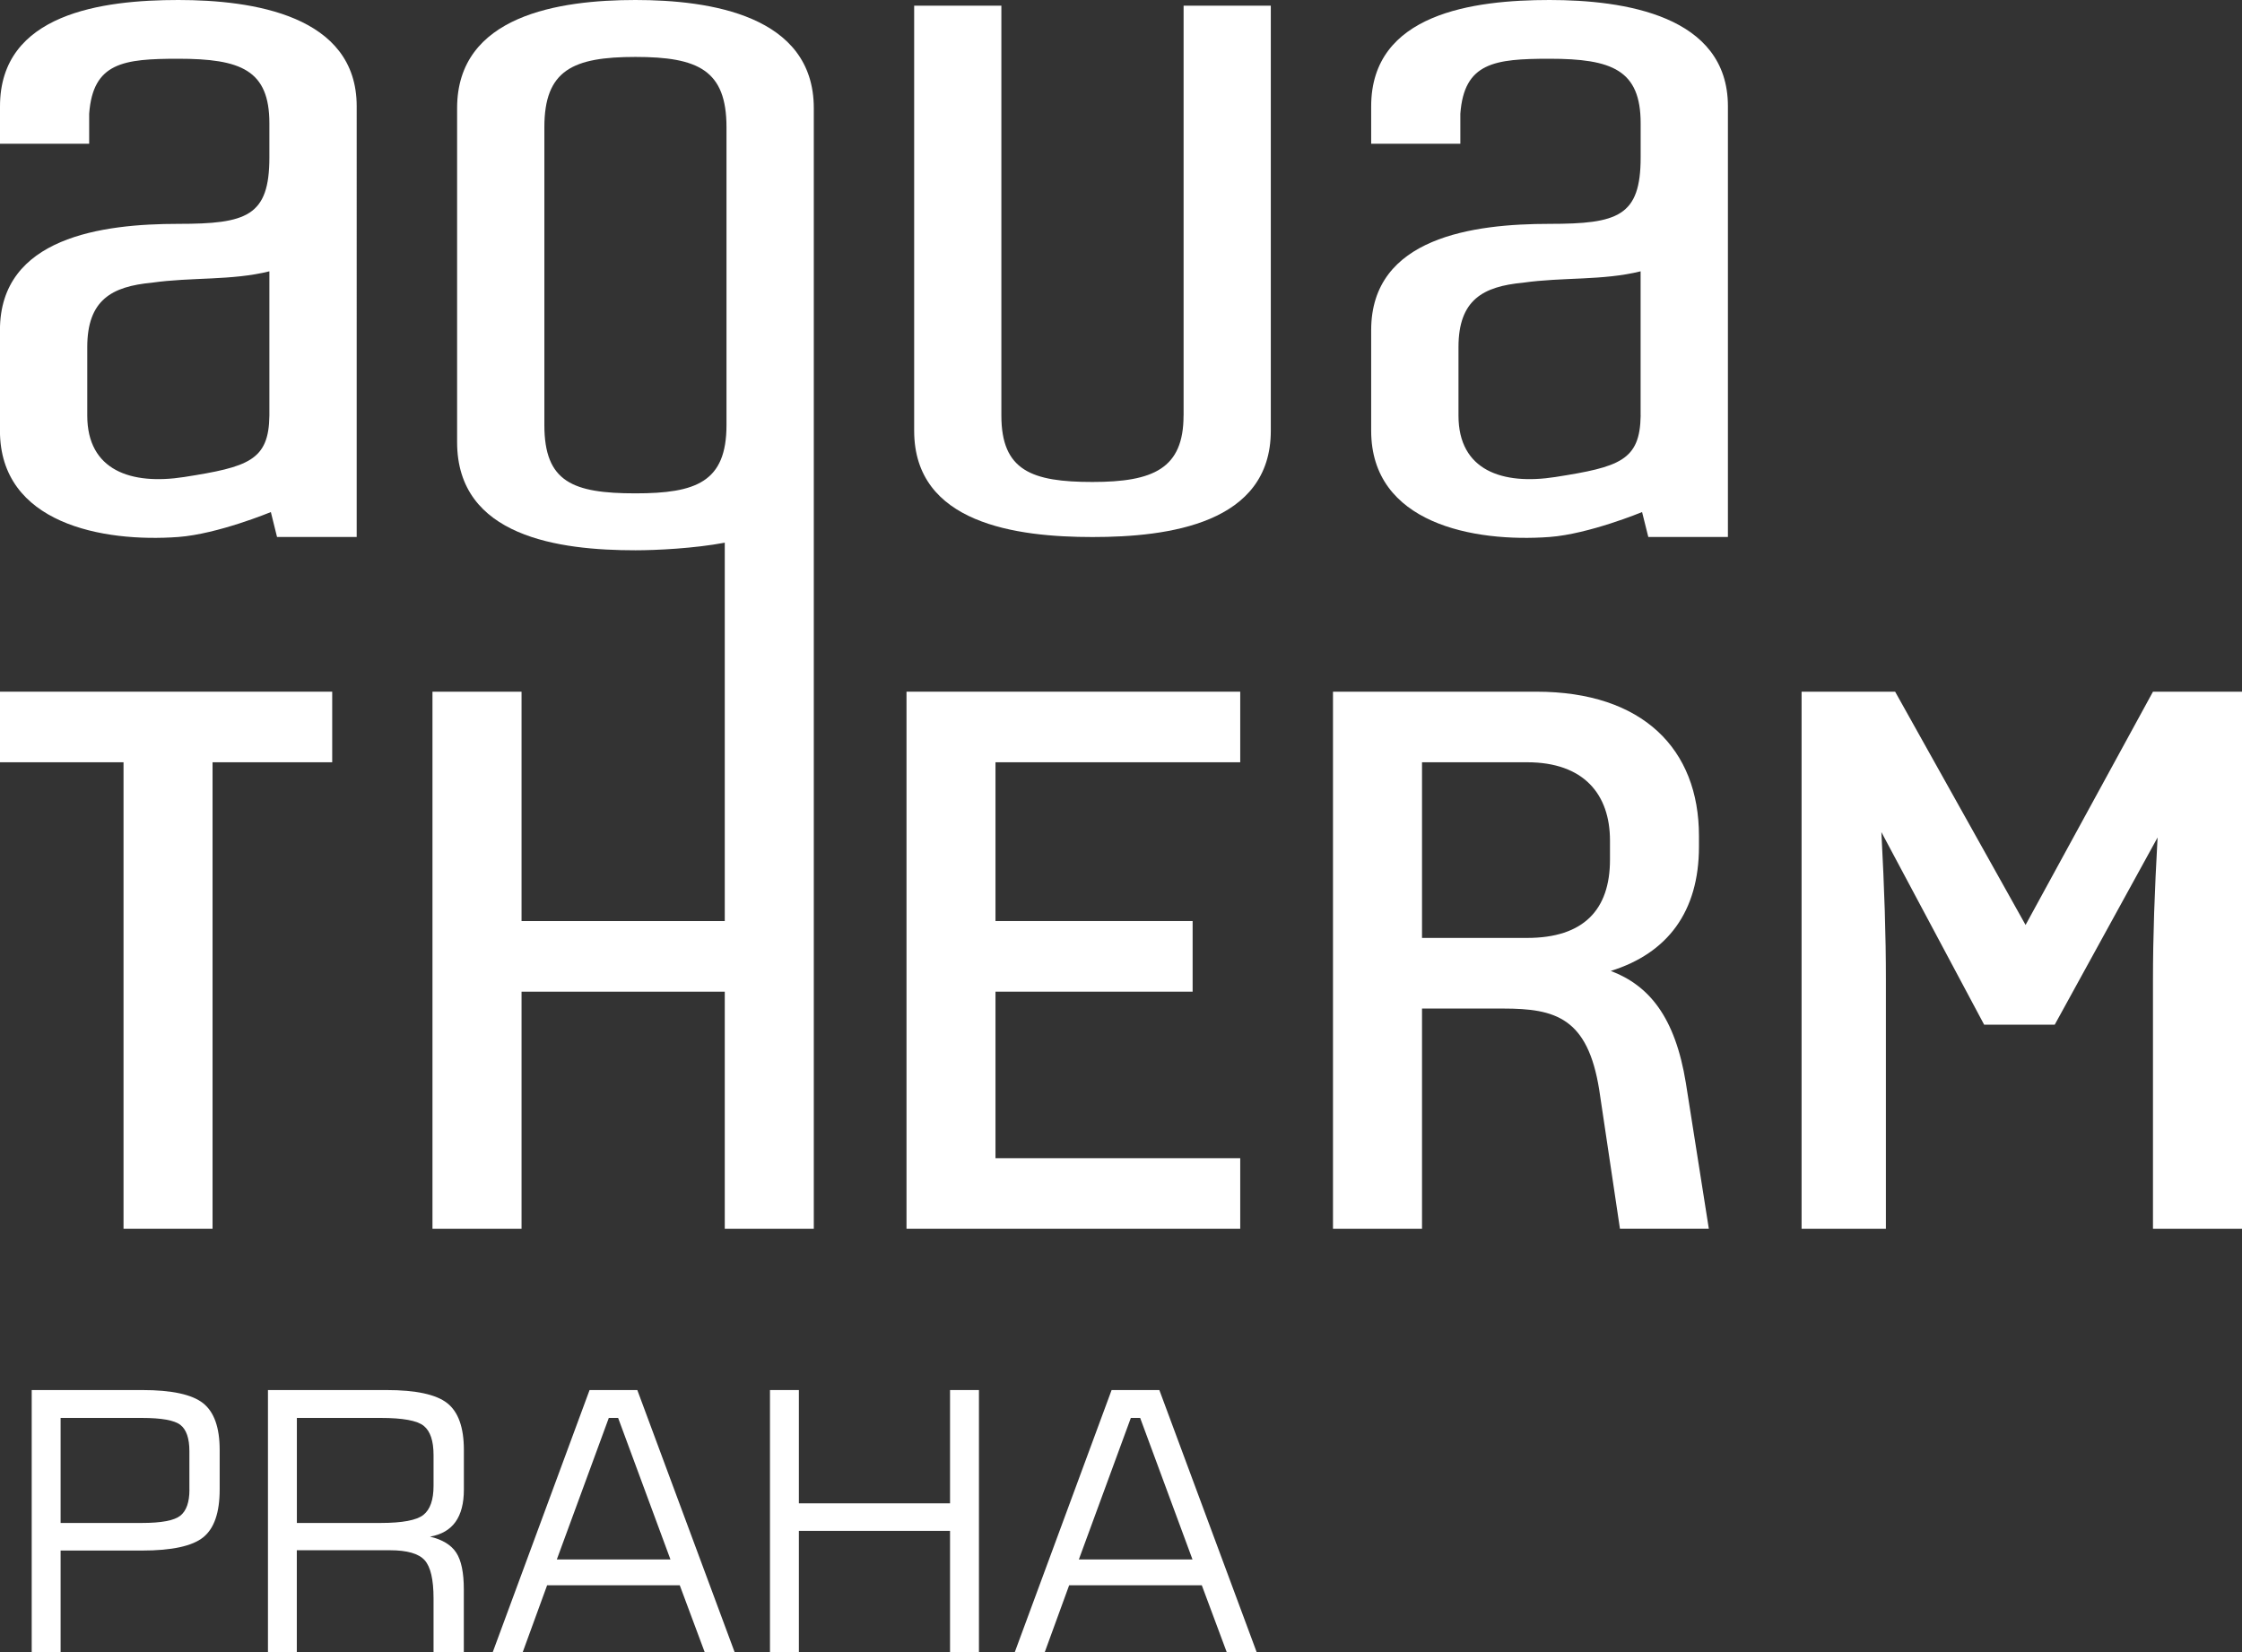 <?xml version="1.0" encoding="UTF-8"?>
<svg id="_Слой_2" data-name="Слой 2" xmlns="http://www.w3.org/2000/svg" viewBox="0 0 456.83 336.68">
  <rect x="0" y="0" width="456.83" height="336.68" fill="#333333" stroke="none"/>
  <defs>
    <style>
      .cls-1 {
        fill-rule: evenodd;
      }

      .cls-1, .cls-2 {
        fill: #fff;
      }
    </style>
  </defs>
  <g id="Layer_1" data-name="Layer 1">
    <polygon class="cls-1" points="0 155.31 25.17 155.31 25.17 250.35 43.31 250.35 43.31 155.31 67.69 155.31 67.69 140.93 0 140.93 0 155.31"/>
    <polygon class="cls-1" points="184.71 250.35 252.71 250.35 252.71 235.98 202.84 235.98 202.84 202.05 243.01 202.05 243.01 187.66 202.84 187.66 202.84 155.31 252.71 155.31 252.71 140.93 184.71 140.93 184.71 250.35"/>
    <path class="cls-1" d="M328.05,175.15c0,10.17-5.33,15.95-16.88,15.95h-21.42v-35.79h21.42c11.56,0,16.88,6.55,16.88,15.95v3.89ZM328.2,197.83c11.55-3.59,17.98-12.05,17.98-25.33v-2.19c0-17.67-11.42-29.38-33.13-29.38h-41.44v109.42h18.14v-44.86h16.56c10.64,0,17.21,1.88,19.55,16.57l4.22,28.28h18.11l-4.68-29.7c-2.19-13.45-7.5-19.86-15.31-22.82Z"/>
    <path class="cls-1" d="M455.88,140.93h-17.19l-25.96,47.53-26.58-47.53h-19.06v109.42h17.18v-50.65c0-9.37-.3-18.29-.92-30.16l20.94,39.24h14.38l20.96-38.15c-.62,11.26-.94,20.02-.94,29.07v50.65h18.14v-109.42h-.95Z"/>
    <path class="cls-1" d="M54.89,84.67c-.11,9.15-4.28,10.47-17.36,12.52-10.79,1.68-19.75-1.32-19.75-12.52v-13.93c0-9.66,5.02-12.37,13.15-13.14,8.12-1.16,16.23-.4,23.96-2.32v29.38ZM36.34,0C20.89,0,0,2.71,0,21.66v7.63h18.17v-6.11c.77-10.43,6.95-11.21,18.16-11.21,12.76,0,18.56,2.31,18.56,13.15v6.96c0,11.99-4.63,13.53-18.56,13.53-15.45,0-36.34,2.7-36.34,21.66v20.48c0,18.94,20.93,22.79,36.34,21.66,8.06-.6,18.86-5.08,18.86-5.08l1.26,5.08h16.23V21.66C72.69,3.08,51.43,0,36.34,0Z"/>
    <path class="cls-1" d="M334.3,84.67c-.13,9.15-4.29,10.47-17.38,12.52-10.77,1.68-19.74-1.32-19.74-12.52v-13.93c0-9.66,5.01-12.37,13.14-13.14,8.12-1.16,16.23-.4,23.97-2.32v29.38ZM315.73,0c-15.45,0-36.34,2.71-36.34,21.66v7.63h18.17v-6.11c.77-10.43,6.96-11.21,18.17-11.21,12.77,0,18.57,2.31,18.57,13.15v6.96c0,11.99-4.64,13.53-18.57,13.53-15.45,0-36.34,2.7-36.34,21.66v20.48c0,18.94,20.92,22.79,36.34,21.66,8.06-.6,18.86-5.08,18.86-5.08l1.27,5.08h16.22V21.66c0-18.58-21.26-21.66-36.35-21.66Z"/>
    <path class="cls-1" d="M129.48,100.52c-12.77,0-18.56-2.32-18.56-13.91V25.92c0-11.63,5.8-14.32,18.56-14.32s18.55,2.69,18.55,14.32v60.69c0,11.59-6.18,13.91-18.55,13.91M129.48,0c-15.46,0-36.34,3.08-36.34,22.03v68.05c0,19.34,20.88,22.04,36.34,22.04,4.24,0,12.02-.38,18.2-1.55v77.09h-41.41v-46.73h-18.15v109.42h18.15v-48.3h41.41v48.3h18.14V22.03c0-18.95-21.25-22.03-36.34-22.03Z"/>
    <path class="cls-1" d="M241.16,84.67c0,10.83-6.19,13.53-18.56,13.53s-18.56-2.32-18.56-13.53V1.16h-17.77v86.6c0,18.95,20.87,21.66,36.34,21.66s36.33-2.71,36.33-21.66V1.16h-17.77v83.51Z"/>
    <g>
      <path class="cls-2" d="M6.46,336.68v-53.46h22.51c6.01,0,10.14.89,12.4,2.67,2.26,1.78,3.39,4.96,3.39,9.53v8.08c0,4.69-1.12,7.93-3.36,9.73-2.24,1.79-6.38,2.69-12.44,2.69H12.35v20.75h-5.89ZM38.59,303.51v-7.86c0-2.58-.61-4.36-1.81-5.31-1.21-.96-3.84-1.44-7.88-1.44H12.35v21.4h16.55c3.97,0,6.58-.49,7.83-1.47,1.24-.98,1.87-2.75,1.87-5.31Z"/>
      <path class="cls-2" d="M54.6,336.68v-53.46h24.13c6.01,0,10.14.89,12.4,2.67,2.26,1.78,3.39,4.96,3.39,9.53v8.08c0,2.8-.57,5-1.71,6.59-1.14,1.59-2.87,2.59-5.19,3,2.54.6,4.32,1.69,5.35,3.27,1.03,1.58,1.54,4.07,1.54,7.47v12.85h-6.17v-11.02c0-3.83-.6-6.42-1.81-7.77-1.21-1.35-3.57-2.03-7.09-2.03h-18.96v20.82h-5.89ZM77.54,288.9h-17.05v21.4h17.05c4.45,0,7.37-.55,8.74-1.65,1.38-1.1,2.06-3.07,2.06-5.92v-6.25c0-2.9-.66-4.88-1.99-5.96-1.33-1.08-4.27-1.62-8.81-1.62Z"/>
      <path class="cls-2" d="M100.38,336.68l19.75-53.46h9.73l19.85,53.46h-6.1l-5.1-13.68h-27.03l-4.99,13.68h-6.1ZM113.45,317.73h23.16l-10.66-28.83h-1.9l-10.59,28.83Z"/>
      <path class="cls-2" d="M156.89,336.68v-53.46h5.89v23.08h30.8v-23.08h5.89v53.46h-5.89v-24.77h-30.8v24.77h-5.89Z"/>
      <path class="cls-2" d="M206.75,336.68l19.75-53.46h9.73l19.85,53.46h-6.1l-5.1-13.68h-27.03l-4.99,13.68h-6.1ZM219.82,317.73h23.16l-10.66-28.83h-1.9l-10.59,28.83Z"/>
    </g>
  </g>
</svg>
